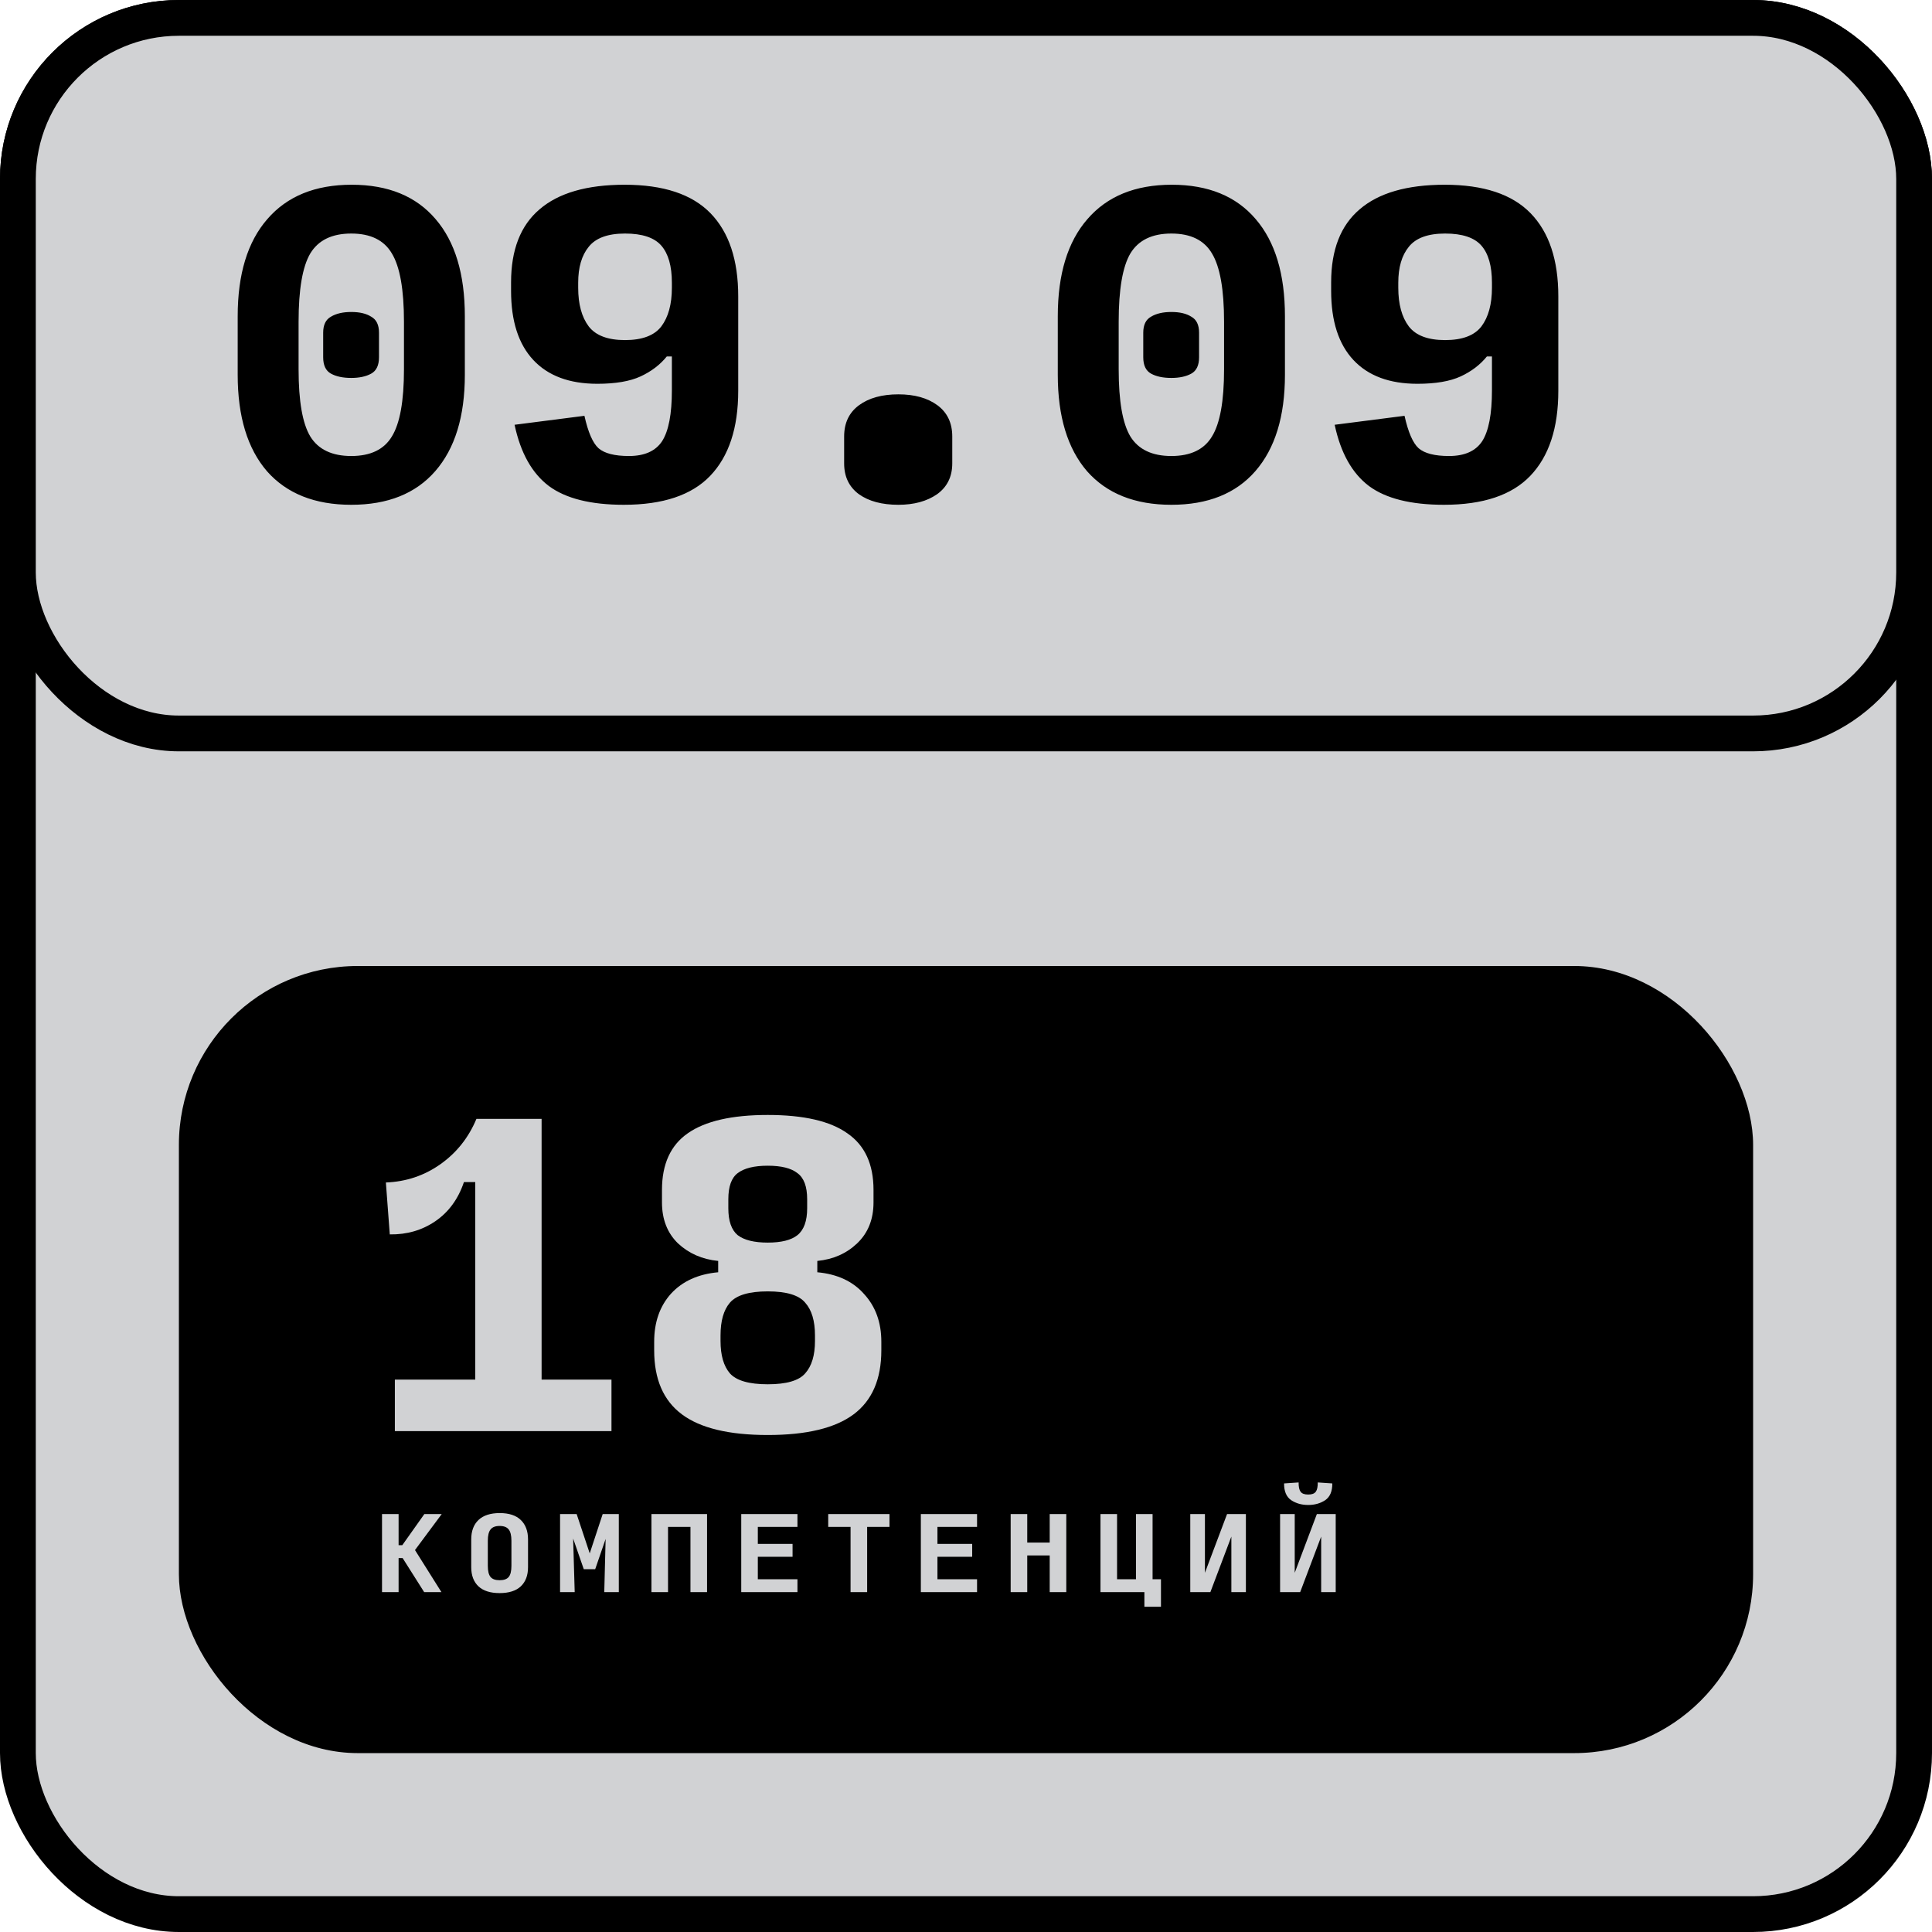 <?xml version="1.0" encoding="UTF-8"?> <svg xmlns="http://www.w3.org/2000/svg" width="108" height="108" viewBox="0 0 108 108" fill="none"> <rect x="1" y="1" width="106" height="106" rx="9" fill="#D1D2D4" stroke="black" stroke-width="2"></rect> <rect x="1" y="1" width="106" height="40" rx="9" fill="#D1D2D4" stroke="black" stroke-width="2"></rect> <rect x="10" y="54" width="88" height="44" rx="10" fill="black"></rect> <path d="M19.636 28.218C17.6 28.218 16.029 27.593 14.924 26.342C13.833 25.076 13.287 23.28 13.287 20.953V17.68C13.287 15.324 13.84 13.513 14.945 12.247C16.051 10.967 17.622 10.327 19.658 10.327C21.695 10.327 23.258 10.967 24.349 12.247C25.44 13.513 25.985 15.324 25.985 17.68V20.953C25.985 23.28 25.433 25.076 24.327 26.342C23.236 27.593 21.673 28.218 19.636 28.218ZM19.636 25.491C20.713 25.491 21.469 25.127 21.905 24.4C22.356 23.673 22.582 22.422 22.582 20.647V17.985C22.582 16.182 22.356 14.909 21.905 14.167C21.469 13.425 20.713 13.055 19.636 13.055C18.56 13.055 17.796 13.425 17.346 14.167C16.909 14.909 16.691 16.182 16.691 17.985V20.647C16.691 22.422 16.909 23.673 17.346 24.4C17.796 25.127 18.56 25.491 19.636 25.491ZM19.636 21.127C19.171 21.127 18.793 21.047 18.502 20.887C18.211 20.727 18.066 20.422 18.066 19.971V18.596C18.066 18.16 18.211 17.862 18.502 17.702C18.793 17.527 19.171 17.44 19.636 17.44C20.102 17.44 20.473 17.527 20.749 17.702C21.04 17.862 21.186 18.16 21.186 18.596V19.971C21.186 20.422 21.04 20.727 20.749 20.887C20.458 21.047 20.087 21.127 19.636 21.127ZM34.939 19.011C35.899 19.011 36.576 18.756 36.968 18.247C37.361 17.724 37.558 17.004 37.558 16.087V15.804C37.558 14.873 37.361 14.182 36.968 13.731C36.576 13.28 35.899 13.055 34.939 13.055C33.979 13.055 33.303 13.302 32.91 13.796C32.518 14.276 32.321 14.945 32.321 15.804V16.087C32.321 17.004 32.518 17.724 32.91 18.247C33.303 18.756 33.979 19.011 34.939 19.011ZM34.874 28.218C33.027 28.218 31.63 27.869 30.685 27.171C29.739 26.458 29.099 25.316 28.765 23.745L32.67 23.244C32.874 24.16 33.136 24.764 33.456 25.055C33.79 25.346 34.358 25.491 35.158 25.491C36.03 25.491 36.648 25.215 37.012 24.662C37.376 24.095 37.558 23.149 37.558 21.826V19.927H37.274C36.896 20.393 36.408 20.764 35.812 21.04C35.216 21.316 34.408 21.454 33.39 21.454C31.834 21.454 30.641 21.011 29.812 20.124C28.983 19.236 28.569 17.949 28.569 16.262V15.782C28.569 13.964 29.099 12.604 30.161 11.702C31.223 10.786 32.809 10.327 34.918 10.327C37.085 10.327 38.685 10.858 39.718 11.92C40.75 12.982 41.267 14.531 41.267 16.567V21.847C41.267 23.927 40.743 25.513 39.696 26.604C38.663 27.68 37.056 28.218 34.874 28.218ZM50.221 28.218C49.304 28.218 48.57 28.022 48.017 27.629C47.464 27.222 47.188 26.647 47.188 25.905V24.4C47.188 23.644 47.464 23.062 48.017 22.654C48.57 22.247 49.304 22.044 50.221 22.044C51.123 22.044 51.85 22.247 52.403 22.654C52.955 23.062 53.232 23.644 53.232 24.4V25.905C53.232 26.647 52.948 27.222 52.381 27.629C51.813 28.022 51.093 28.218 50.221 28.218ZM65.48 28.218C63.444 28.218 61.873 27.593 60.767 26.342C59.676 25.076 59.131 23.28 59.131 20.953V17.68C59.131 15.324 59.684 13.513 60.789 12.247C61.895 10.967 63.466 10.327 65.502 10.327C67.538 10.327 69.102 10.967 70.193 12.247C71.284 13.513 71.829 15.324 71.829 17.68V20.953C71.829 23.28 71.276 25.076 70.171 26.342C69.08 27.593 67.516 28.218 65.48 28.218ZM65.48 25.491C66.556 25.491 67.313 25.127 67.749 24.4C68.2 23.673 68.426 22.422 68.426 20.647V17.985C68.426 16.182 68.2 14.909 67.749 14.167C67.313 13.425 66.556 13.055 65.48 13.055C64.404 13.055 63.64 13.425 63.189 14.167C62.753 14.909 62.535 16.182 62.535 17.985V20.647C62.535 22.422 62.753 23.673 63.189 24.4C63.64 25.127 64.404 25.491 65.48 25.491ZM65.48 21.127C65.015 21.127 64.636 21.047 64.346 20.887C64.055 20.727 63.909 20.422 63.909 19.971V18.596C63.909 18.16 64.055 17.862 64.346 17.702C64.636 17.527 65.015 17.44 65.48 17.44C65.946 17.44 66.317 17.527 66.593 17.702C66.884 17.862 67.029 18.16 67.029 18.596V19.971C67.029 20.422 66.884 20.727 66.593 20.887C66.302 21.047 65.931 21.127 65.48 21.127ZM80.783 19.011C81.743 19.011 82.419 18.756 82.812 18.247C83.205 17.724 83.401 17.004 83.401 16.087V15.804C83.401 14.873 83.205 14.182 82.812 13.731C82.419 13.28 81.743 13.055 80.783 13.055C79.823 13.055 79.147 13.302 78.754 13.796C78.361 14.276 78.165 14.945 78.165 15.804V16.087C78.165 17.004 78.361 17.724 78.754 18.247C79.147 18.756 79.823 19.011 80.783 19.011ZM80.718 28.218C78.871 28.218 77.474 27.869 76.529 27.171C75.583 26.458 74.943 25.316 74.609 23.745L78.514 23.244C78.718 24.16 78.98 24.764 79.299 25.055C79.634 25.346 80.201 25.491 81.001 25.491C81.874 25.491 82.492 25.215 82.856 24.662C83.219 24.095 83.401 23.149 83.401 21.826V19.927H83.118C82.74 20.393 82.252 20.764 81.656 21.04C81.059 21.316 80.252 21.454 79.234 21.454C77.678 21.454 76.485 21.011 75.656 20.124C74.827 19.236 74.412 17.949 74.412 16.262V15.782C74.412 13.964 74.943 12.604 76.005 11.702C77.067 10.786 78.652 10.327 80.761 10.327C82.929 10.327 84.529 10.858 85.561 11.92C86.594 12.982 87.111 14.531 87.111 16.567V21.847C87.111 23.927 86.587 25.513 85.54 26.604C84.507 27.68 82.9 28.218 80.718 28.218Z" fill="black"></path> <path d="M22.073 80V77.12H26.567V66.08H25.934C25.614 67.025 25.084 67.753 24.342 68.262C23.6 68.771 22.749 69.018 21.789 69.004L21.571 66.102C22.706 66.058 23.724 65.716 24.625 65.076C25.527 64.436 26.196 63.593 26.633 62.545H30.276V77.12H34.182V80H22.073ZM42.918 80.218C40.75 80.218 39.15 79.833 38.118 79.062C37.085 78.291 36.569 77.098 36.569 75.484V75.004C36.569 73.913 36.881 73.018 37.507 72.32C38.147 71.622 39.027 71.222 40.147 71.12V70.487C39.259 70.4 38.51 70.073 37.899 69.505C37.303 68.924 37.005 68.16 37.005 67.215V66.516C37.005 65.076 37.485 64.022 38.445 63.353C39.419 62.669 40.91 62.327 42.918 62.327C44.925 62.327 46.408 62.669 47.368 63.353C48.343 64.022 48.83 65.076 48.83 66.516V67.215C48.83 68.16 48.525 68.924 47.914 69.505C47.318 70.073 46.576 70.4 45.688 70.487V71.12C46.809 71.222 47.681 71.629 48.307 72.342C48.947 73.04 49.267 73.927 49.267 75.004V75.484C49.267 77.098 48.75 78.291 47.718 79.062C46.685 79.833 45.085 80.218 42.918 80.218ZM42.918 69.462C43.674 69.462 44.227 69.324 44.576 69.047C44.939 68.756 45.121 68.254 45.121 67.542V67.04C45.121 66.327 44.939 65.84 44.576 65.578C44.227 65.302 43.674 65.164 42.918 65.164C42.161 65.164 41.601 65.302 41.238 65.578C40.889 65.84 40.714 66.327 40.714 67.04V67.542C40.714 68.254 40.889 68.756 41.238 69.047C41.601 69.324 42.161 69.462 42.918 69.462ZM42.918 77.382C43.965 77.382 44.663 77.178 45.012 76.771C45.376 76.364 45.558 75.76 45.558 74.96V74.654C45.558 73.84 45.376 73.229 45.012 72.822C44.663 72.4 43.965 72.189 42.918 72.189C41.87 72.189 41.165 72.4 40.801 72.822C40.452 73.229 40.278 73.84 40.278 74.654V74.96C40.278 75.76 40.452 76.364 40.801 76.771C41.165 77.178 41.87 77.382 42.918 77.382Z" fill="#D1D2D4"></path> <path d="M22.282 87.096V89H21.355V84.636H22.282V86.376H22.489L23.722 84.636H24.693L23.198 86.649L24.676 89H23.711L22.506 87.096H22.282ZM27.929 89.055C27.409 89.055 27.015 88.929 26.746 88.678C26.477 88.424 26.342 88.066 26.342 87.604V86.055C26.342 85.589 26.477 85.227 26.746 84.969C27.018 84.711 27.415 84.582 27.935 84.582C28.455 84.582 28.848 84.711 29.113 84.969C29.382 85.227 29.517 85.589 29.517 86.055V87.604C29.517 88.066 29.382 88.424 29.113 88.678C28.844 88.929 28.449 89.055 27.929 89.055ZM27.929 88.335C28.166 88.335 28.335 88.275 28.437 88.154C28.538 88.031 28.589 87.822 28.589 87.527V86.131C28.589 85.836 28.538 85.626 28.437 85.498C28.335 85.367 28.166 85.302 27.929 85.302C27.693 85.302 27.524 85.367 27.422 85.498C27.32 85.626 27.269 85.836 27.269 86.131V87.527C27.269 87.822 27.32 88.031 27.422 88.154C27.524 88.275 27.693 88.335 27.929 88.335ZM32.633 87.718L32.039 86.005L32.126 89H31.308V84.636H32.235L32.966 86.835L33.691 84.636H34.592V89H33.779L33.855 86.027L33.272 87.718H32.633ZM36.416 89V84.636H39.525V89H38.597V85.356H37.343V89H36.416ZM41.436 89V84.636H44.578V85.356H42.363V86.305H44.305V87.025H42.363V88.28H44.578V89H41.436ZM47.547 89V85.356H46.298V84.636H49.723V85.356H48.474V89H47.547ZM51.476 89V84.636H54.618V85.356H52.404V86.305H54.346V87.025H52.404V88.28H54.618V89H51.476ZM56.497 89V84.636H57.424V86.229H58.679V84.636H59.606V89H58.679V86.949H57.424V89H56.497ZM63.972 89.818V89H61.517V84.636H62.444V88.28H63.502V84.636H64.43V88.28H64.899V89.818H63.972ZM68.834 89V85.896L67.661 89H66.537V84.636H67.356V87.92L68.594 84.636H69.646V89H68.834ZM73.854 89V85.896L72.681 89H71.558V84.636H72.376V87.92L73.614 84.636H74.667V89H73.854ZM73.129 84.129C72.765 84.129 72.449 84.04 72.18 83.862C71.91 83.68 71.778 83.367 71.781 82.924L72.594 82.869C72.59 83.109 72.627 83.282 72.703 83.387C72.779 83.493 72.921 83.546 73.129 83.546C73.336 83.546 73.478 83.493 73.554 83.387C73.63 83.282 73.667 83.109 73.663 82.869L74.476 82.924C74.48 83.367 74.347 83.68 74.078 83.862C73.809 84.04 73.492 84.129 73.129 84.129Z" fill="#D1D2D4"></path> </svg> 